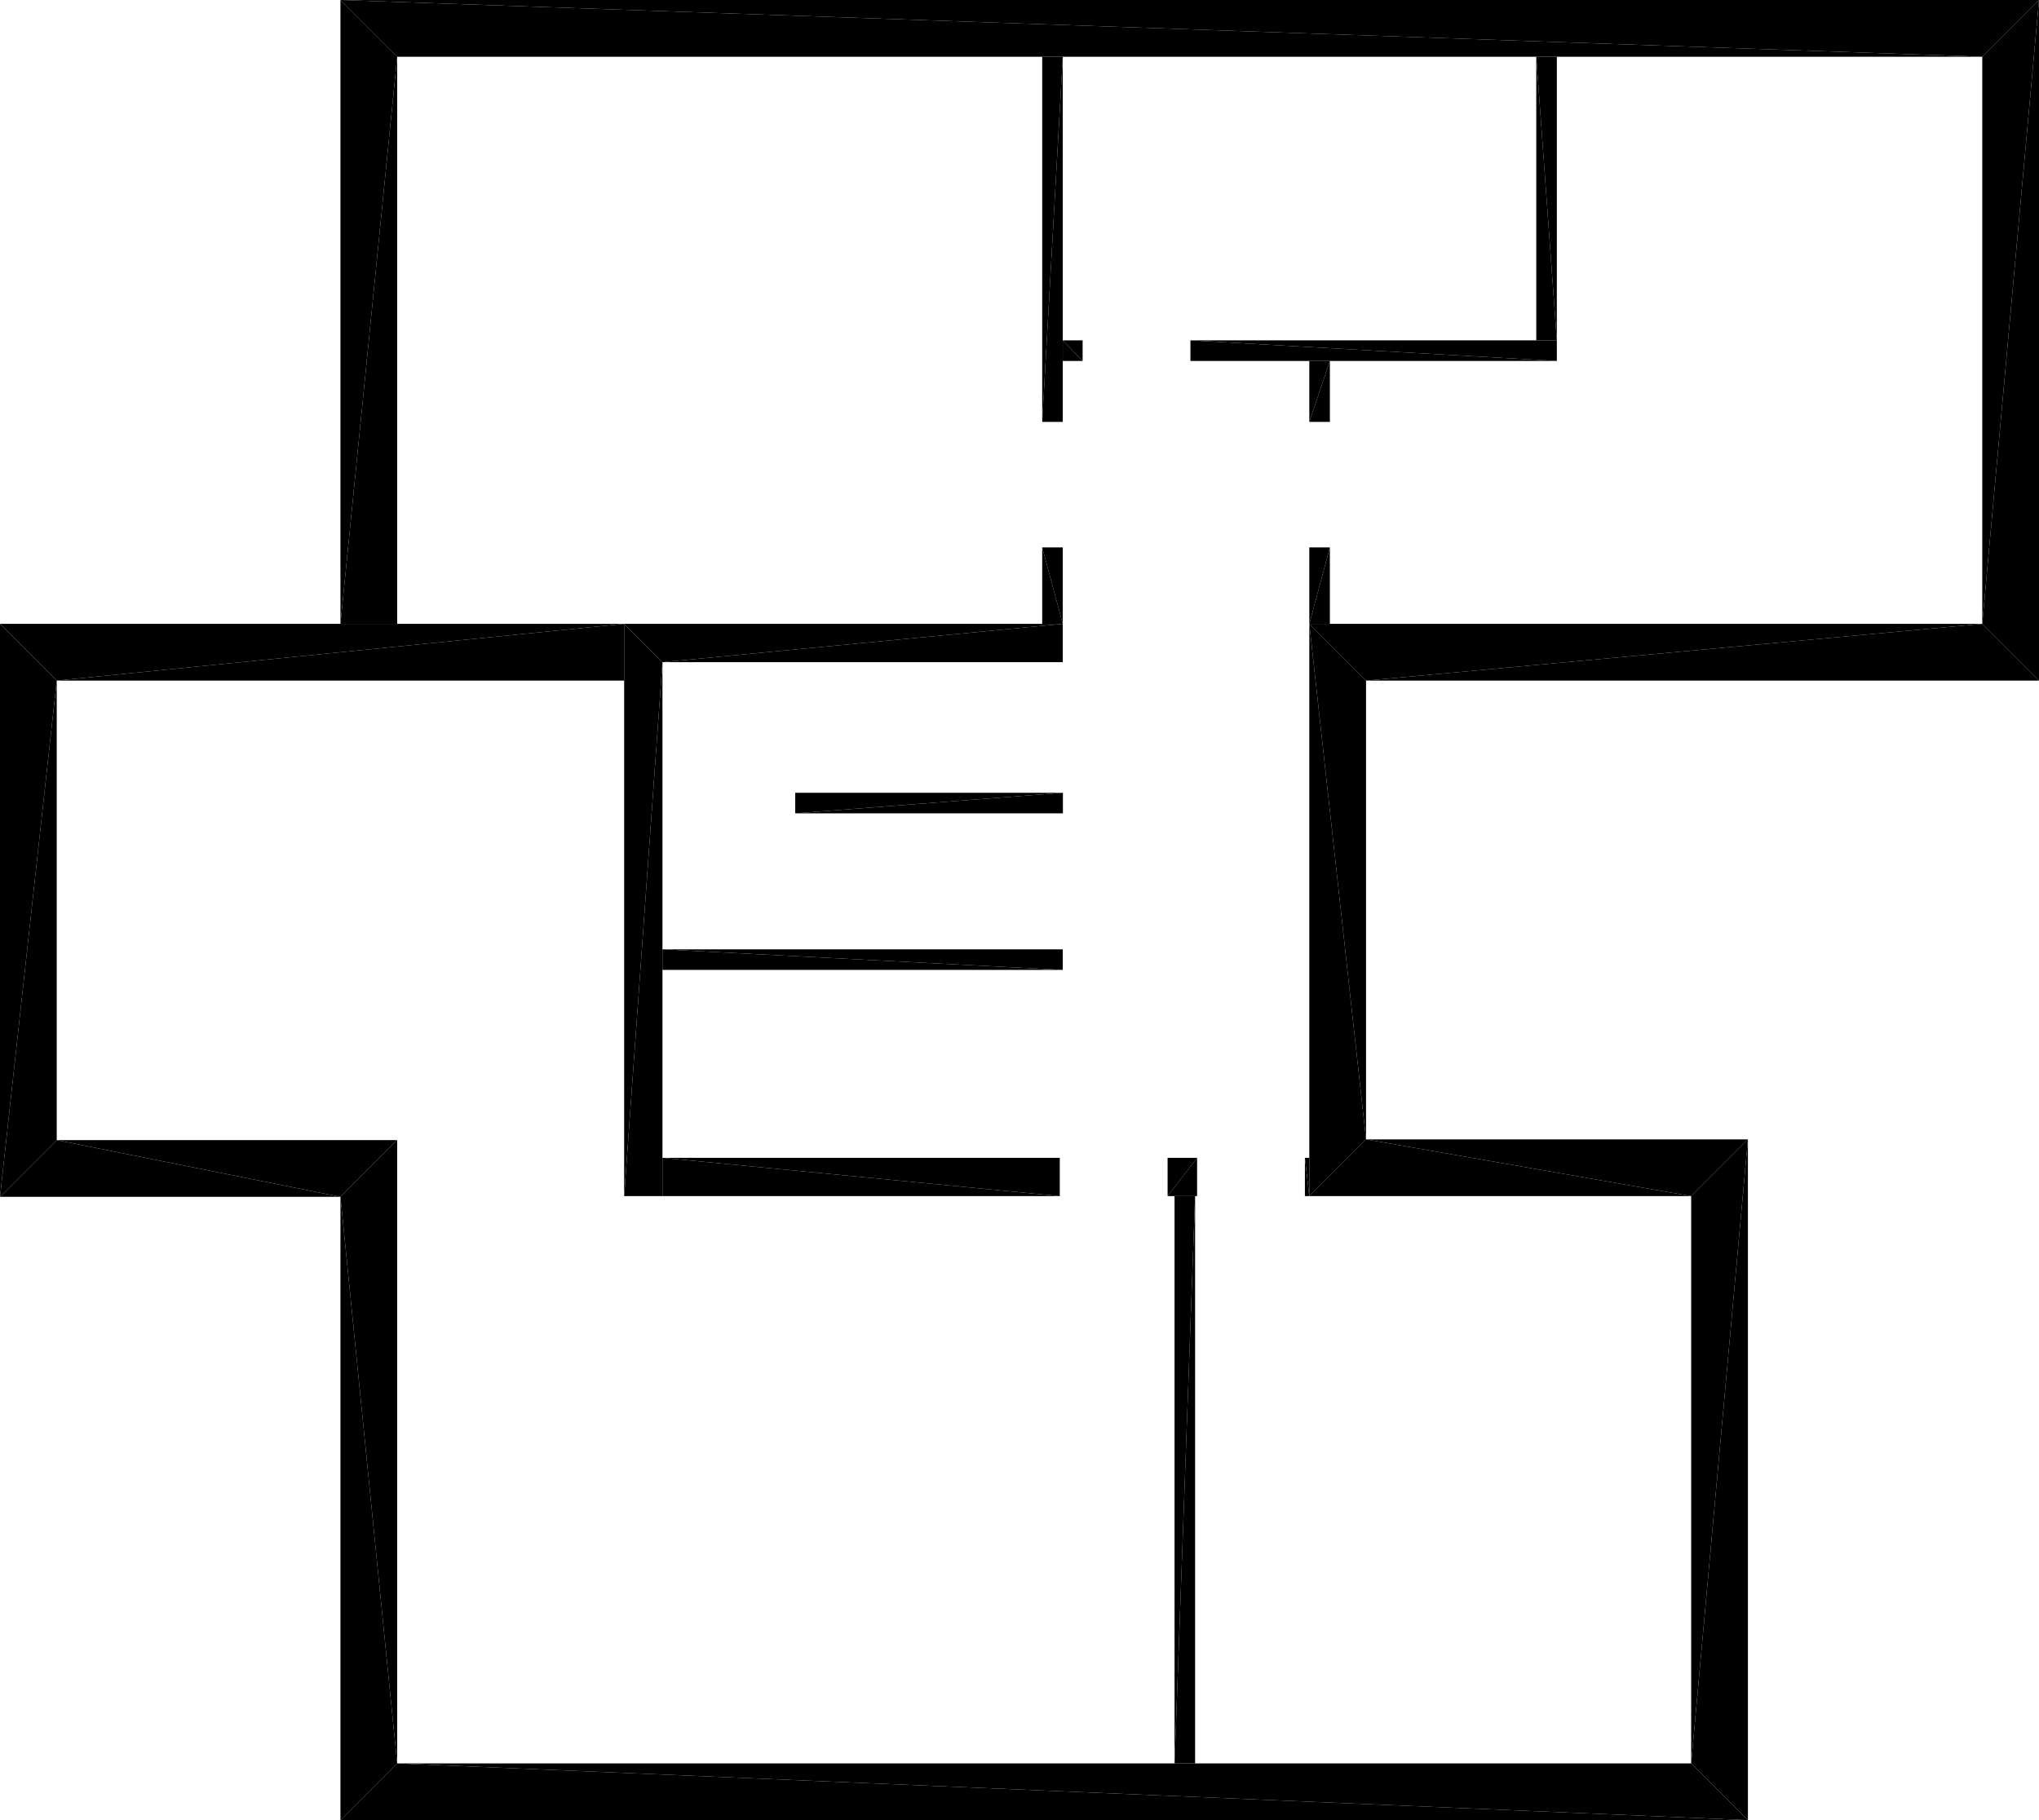 <?xml version="1.0" encoding="UTF-8"?>
<!DOCTYPE svg PUBLIC "-//W3C//DTD SVG 1.1//EN" "http://www.w3.org/Graphics/SVG/1.1/DTD/svg11.dtd">

<svg xmlns="http://www.w3.org/2000/svg" xmlns:xlink="http://www.w3.org/1999/xlink"
xmlns:ev="http://www.w3.org/2001/xml-events" version="1.1" baseProfile="tiny"
width="14.374cm" height="12.834cm" viewBox="-2.4 -12.834 14.374 12.834">
<title>344O7vICcwH8qAEnwJDjSU_0.0</title>
<desc>Floorplan of floor 0.0 of building 344O7vICcwH8qAEnwJDjSU in scale 1:100</desc>
    <polygon points="0.4 -4.795 0.0 -4.395 0.4 -0.4" style="fill:black; stroke-width:0"/>
    <polygon points="0.4 -0.4 0.0 -4.395 0.0 -0.0" style="fill:black; stroke-width:0"/>
    <polygon points="0.4 -4.795 -2 -4.795 0.0 -4.395" style="fill:black; stroke-width:0"/>
    <polygon points="-2 -4.795 -2.4 -4.395 0.0 -4.395" style="fill:black; stroke-width:0"/>
    <polygon points="-2.0 -8.035 -2.4 -8.435 -2.4 -4.395" style="fill:black; stroke-width:0"/>
    <polygon points="-2.0 -4.795 -2.0 -8.035 -2.4 -4.395" style="fill:black; stroke-width:0"/>
    <polygon points="2.0 -8.035 2.0 -8.435 -2.0 -8.035" style="fill:black; stroke-width:0"/>
    <polygon points="-2.0 -8.035 2.0 -8.435 -2.4 -8.435" style="fill:black; stroke-width:0"/>
    <polygon points="0.4 -8.435 0.4 -12.434 0.0 -8.435" style="fill:black; stroke-width:0"/>
    <polygon points="0.4 -12.434 0.0 -12.834 0.0 -8.435" style="fill:black; stroke-width:0"/>
    <polygon points="11.574 -12.434 11.974 -12.834 0.0 -12.834" style="fill:black; stroke-width:0"/>
    <polygon points="0.4 -12.434 11.574 -12.434 0.0 -12.834" style="fill:black; stroke-width:0"/>
    <polygon points="11.574 -8.435 11.974 -8.035 11.974 -12.834" style="fill:black; stroke-width:0"/>
    <polygon points="11.574 -12.434 11.574 -8.435 11.974 -12.834" style="fill:black; stroke-width:0"/>
    <polygon points="6.83 -8.435 7.23 -8.035 11.574 -8.435" style="fill:black; stroke-width:0"/>
    <polygon points="11.574 -8.435 7.23 -8.035 11.974 -8.035" style="fill:black; stroke-width:0"/>
    <polygon points="6.83 -4.4 7.23 -4.8 6.83 -8.435" style="fill:black; stroke-width:0"/>
    <polygon points="6.83 -8.435 7.23 -4.8 7.23 -8.035" style="fill:black; stroke-width:0"/>
    <polygon points="9.522 -4.4 9.922 -4.8 7.23 -4.8" style="fill:black; stroke-width:0"/>
    <polygon points="9.522 -4.4 7.23 -4.8 6.83 -4.4" style="fill:black; stroke-width:0"/>
    <polygon points="9.522 -0.4 9.922 -0.0 9.922 -4.8" style="fill:black; stroke-width:0"/>
    <polygon points="9.522 -4.4 9.522 -0.4 9.922 -4.8" style="fill:black; stroke-width:0"/>
    <polygon points="0.4 -0.4 0.0 -0.0 9.922 -0.0" style="fill:black; stroke-width:0"/>
    <polygon points="9.522 -0.4 0.4 -0.4 9.922 -0.0" style="fill:black; stroke-width:0"/>
    <polygon points="5.093 -7.099 5.093 -7.244 3.206 -7.099" style="fill:black; stroke-width:0"/>
    <polygon points="3.206 -7.099 5.093 -7.244 3.206 -7.244" style="fill:black; stroke-width:0"/>
    <polygon points="2.0 -8.435 2.27 -8.165 5.092 -8.435" style="fill:black; stroke-width:0"/>
    <polygon points="5.092 -8.435 2.27 -8.165 5.092 -8.165" style="fill:black; stroke-width:0"/>
    <polygon points="5.092 -6.14 2.27 -6.14 5.092 -5.995" style="fill:black; stroke-width:0"/>
    <polygon points="2.27 -6.14 2.27 -5.995 5.092 -5.995" style="fill:black; stroke-width:0"/>
    <polygon points="4.947 -12.434 4.947 -9.859 5.092 -12.434" style="fill:black; stroke-width:0"/>
    <polygon points="4.947 -9.859 5.092 -9.859 5.092 -12.434" style="fill:black; stroke-width:0"/>
    <polygon points="4.947 -8.435 5.092 -8.435 4.947 -8.974" style="fill:black; stroke-width:0"/>
    <polygon points="4.947 -8.974 5.092 -8.435 5.092 -8.974" style="fill:black; stroke-width:0"/>
    <polygon points="6.83 -4.67 6.799 -4.67 6.83 -4.4" style="fill:black; stroke-width:0"/>
    <polygon points="6.799 -4.67 6.799 -4.4 6.83 -4.4" style="fill:black; stroke-width:0"/>
    <polygon points="6.039 -4.67 5.831 -4.67 5.831 -4.4" style="fill:black; stroke-width:0"/>
    <polygon points="6.039 -4.67 5.831 -4.4 6.039 -4.4" style="fill:black; stroke-width:0"/>
    <polygon points="5.071 -4.67 2.27 -4.67 5.071 -4.4" style="fill:black; stroke-width:0"/>
    <polygon points="2.27 -4.67 2.27 -4.4 5.071 -4.4" style="fill:black; stroke-width:0"/>
    <polygon points="6.975 -8.435 6.975 -8.974 6.83 -8.435" style="fill:black; stroke-width:0"/>
    <polygon points="6.975 -8.974 6.83 -8.974 6.83 -8.435" style="fill:black; stroke-width:0"/>
    <polygon points="6.975 -9.859 6.975 -10.289 6.83 -9.859" style="fill:black; stroke-width:0"/>
    <polygon points="6.975 -10.289 6.83 -10.289 6.83 -9.859" style="fill:black; stroke-width:0"/>
    <polygon points="2.0 -4.4 2.27 -4.4 2.27 -8.165" style="fill:black; stroke-width:0"/>
    <polygon points="2.0 -4.4 2.27 -8.165 2.0 -8.435" style="fill:black; stroke-width:0"/>
    <polygon points="8.43 -10.434 8.575 -10.434 8.43 -12.434" style="fill:black; stroke-width:0"/>
    <polygon points="8.43 -12.434 8.575 -10.434 8.575 -12.434" style="fill:black; stroke-width:0"/>
    <polygon points="5.092 -10.289 5.232 -10.289 5.092 -10.434" style="fill:black; stroke-width:0"/>
    <polygon points="5.232 -10.289 5.232 -10.434 5.092 -10.434" style="fill:black; stroke-width:0"/>
    <polygon points="5.992 -10.289 8.575 -10.289 5.992 -10.434" style="fill:black; stroke-width:0"/>
    <polygon points="8.575 -10.289 8.575 -10.434 5.992 -10.434" style="fill:black; stroke-width:0"/>
    <polygon points="5.88 -4.4 5.88 -0.4 6.025 -4.4" style="fill:black; stroke-width:0"/>
    <polygon points="5.88 -0.4 6.025 -0.4 6.025 -4.4" style="fill:black; stroke-width:0"/>
</svg>
